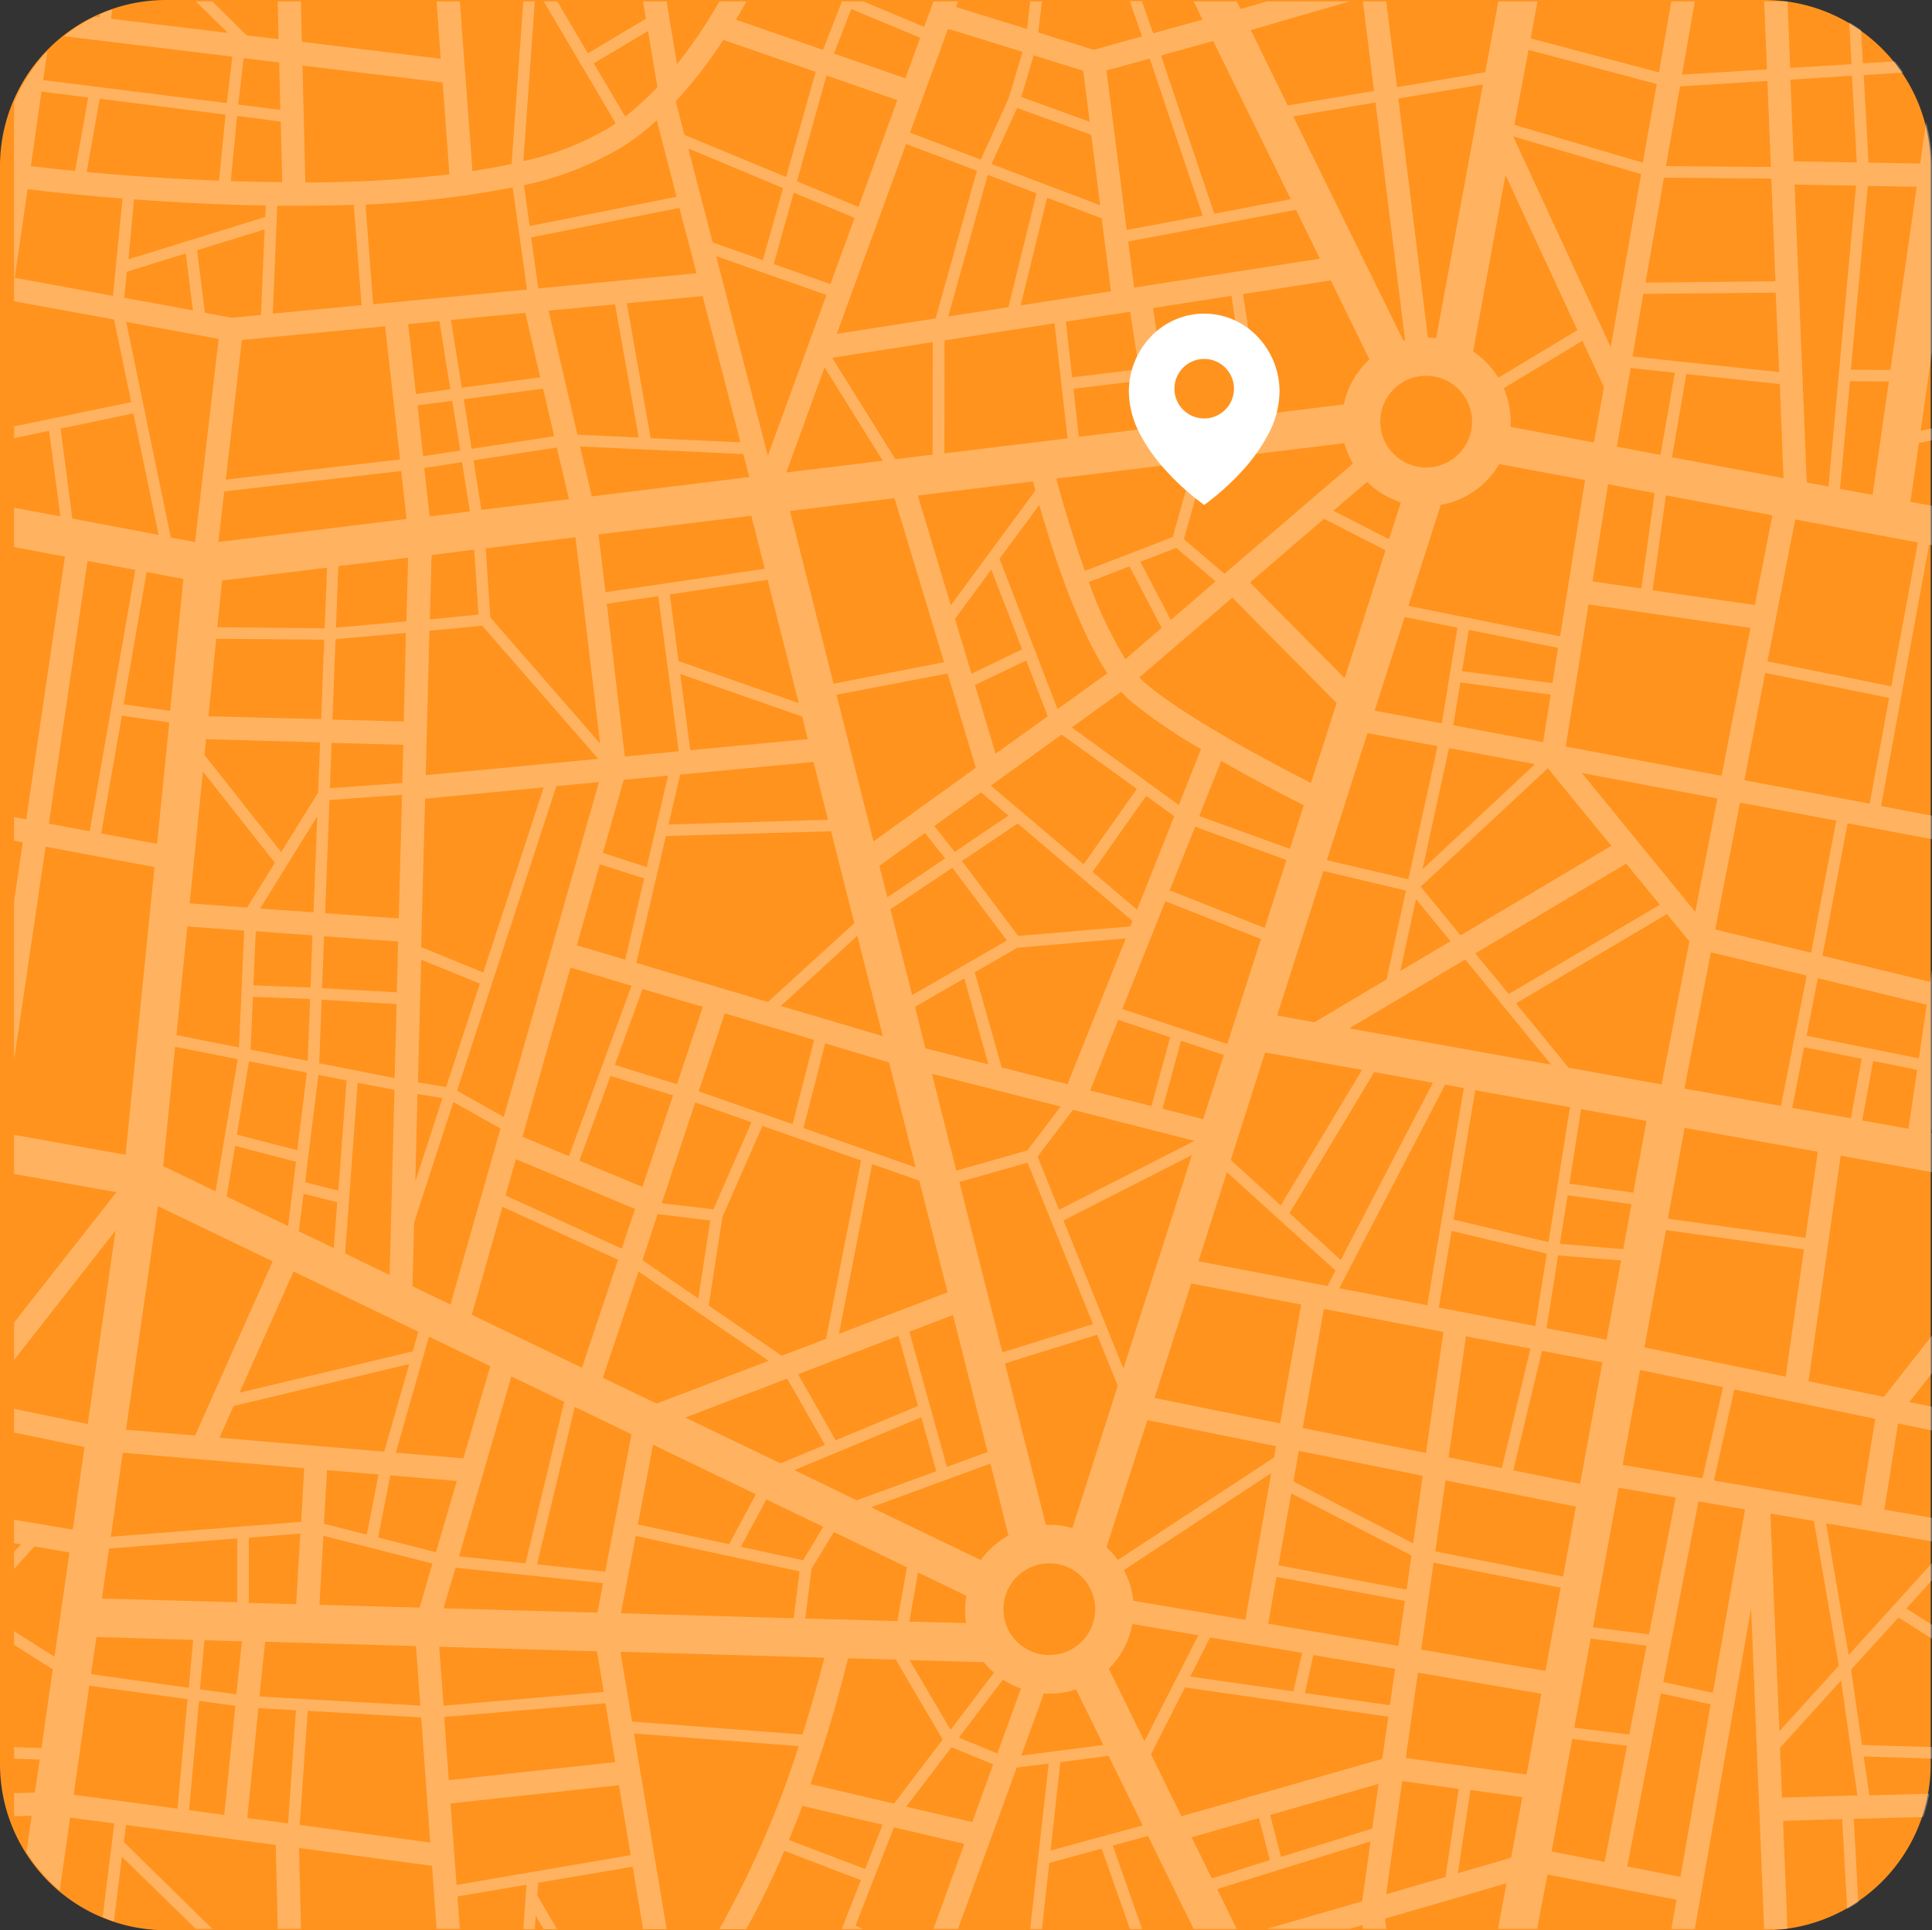 <svg xmlns="http://www.w3.org/2000/svg" xmlns:xlink="http://www.w3.org/1999/xlink" width="303.205" height="303" viewBox="0 0 303.205 303"><rect x="0" y="0" width="303.205" height="303" fill="#333333" stroke="none"/><defs><clipPath id="clip-path"><path id="Rectangle_342" data-name="Rectangle 342" d="M26.074,0H276.926A26.074,26.074,0,0,1,303,26.074V276.926A26.074,26.074,0,0,1,276.926,303H26.074A26.074,26.074,0,0,1,0,276.926V26.074A26.074,26.074,0,0,1,26.074,0Z" transform="translate(0)" fill="#ff931e"></path></clipPath></defs><g id="Groupe_903" data-name="Groupe 903" transform="translate(-1375 -581)"><g id="Groupe_830" data-name="Groupe 830" transform="translate(0 -10)"><path id="Rectangle_342-2" data-name="Rectangle 342" d="M26.074,0H276.926A26.074,26.074,0,0,1,303,26.074V276.926A26.074,26.074,0,0,1,276.926,303H26.074A26.074,26.074,0,0,1,0,276.926V26.074A26.074,26.074,0,0,1,26.074,0Z" transform="translate(1375 591)" fill="#ff931e"></path><g id="Groupe_de_masques_2" data-name="Groupe de masques 2" transform="translate(1375.205 591)" clip-path="url(#clip-path)"><path id="Path_113" data-name="Path 113" d="M240.647,293.964l20.261,3.957-.819,4.6h3.684l8.835-50.381,2.047,50.381h3.65l-.682-16.987,9.278-.273.955,17.26h1.808l-.955-17.294,13.883-.375v-3.616l-11.427.307-.887-6.106,12.314.375V274.01L290,273.634,288.3,261.8l7.436-8.187,6.822,4.332v-2.183l-5.594-3.547,5.594-6.174v-2.695l-14.633,16.168c-.784-4.468-2.729-15.861-3.547-20.671l18.215,3.1v-3.684l-9.073-1.569,2.149-13.542c2.422.512,4.741.989,6.924,1.433v-3.718l-5.185-1.057,5.185-6.583v-5.9L293.45,218.99l-11.836-2.456,5.048-35.406,15.9,2.865v-6.14l-1.671-.307,1.671-11.427v-24.9l-1.842,12.621L283.8,149.746c.853-4.468,3.1-16.3,3.957-20.807l14.8,2.8v-3.684l-9.551-1.808,7.538-41.035,2.013.375V79.411l-4.946-.921,1.33-9.244,3.616-.75V66.654l-3.343.682,2.934-20.4.409.068V1.435l-1.092,7.538-11.325.682L289.63-.066h-1.808l.546,9.858-9.619.58L278.305-.066h-3.65l.443,10.676-13.337.819,2.013-11.5H260.09l-1.944,11.154L238.021,5.733l1.057-5.8h-6.14l-2.047,11.12-13.849,2.354L215.338-.066h-3.65l1.74,14.053-13.542,2.285-5.8-11.836c3.445-.989,9.244-2.695,15.52-4.5h-13l-4.127,1.194L191.87-.066h-6.754l1.4,2.865c-2.115.58-4.946,1.364-7.743,2.149C178.328,3.72,177.714,1.913,177-.1h-1.91l1.944,5.526c-3.377.921-6.379,1.774-7.572,2.115l-8.732-2.729.58-4.878h-1.842l-.478,4.332L147.834.821l.307-.887h-3.854l-1.467,3.991L133.269-.066h-3.343l-2.968,7.607L113.28,2.8q.87-1.433,1.637-2.865h-4.23a75.47,75.47,0,0,1-6.651,9.858L102.4-.066H98.715l.443,2.729L90.051,8.086,85.241-.066H83.127L94.417,19.07c-.273.171-.546.375-.785.546A44.436,44.436,0,0,1,79.92,25.005L81.728-.066H79.92L78.078,25.449c-1.978.443-4.025.785-6.14,1.126L69.96-.066H66.31l.648,9.005-21.8-2.661L45.025-.066h-3.65l.136,5.935L36.5,5.255,31.109-.066H28.516L33.564,4.88,15.213,2.663l.341-2.729H13.712l-.307,2.49-7.3-.887.239-1.6H.2L0,1.435V47.006l15.691,2.865,2.695,12.962L0,66.654V68.5l5.492-1.16L7.265,80.775,0,79.411v6.174l7.982,1.5L1.91,128.325,0,127.984v3.684l1.364.273L0,141.219v24.9l4.946-33.5,17.089,3.206L17.5,180.991,0,177.853v6.14l16.066,2.865L0,207.324v5.867l15.929-20.33-4.366,30.392L0,220.866v3.718c4.673.955,8.6,1.774,11.052,2.285L9.21,239.831,0,238.262v3.684l1.092.2L0,243.31v2.695l3.206-3.548,5.492.955L6.344,259.786,0,255.761v2.149l6.072,3.854L4.3,274.112,0,273.975v1.808l4.025.136-.75,5.185-3.275.1v3.616l2.763-.068L.2,302.492H6.31L8.8,285.027l6.924.921-2.047,16.543H15.52l1.4-11.325,11.6,11.325h2.592l-13.883-13.61.341-2.695,23.5,3.138.307,13.166h3.65L44.718,289.8l20.875,2.8.716,9.892h3.65l-.375-5.082,10.847-1.842-.512,6.958h1.808l.136-2.081,1.228,2.081h2.115l-3.1-5.287.136-1.978,14.838-2.524,1.637,9.79H102.4l-5.117-30.7,25.856,1.978a154.831,154.831,0,0,1-12.45,28.721h4.23a135.365,135.365,0,0,0,5.969-12.28l12.007,4.6-3,7.675h3.343l-1.194-.512,6.038-15.452,11.052,2.592-4.844,13.337h3.854l9.21-25.31,5.014-.614-2.9,25.958h1.842l1.16-10.37,8.221-2.251,4.434,12.621h1.91c-1.706-4.81-3.82-10.847-4.6-13.1l5.526-1.5,7.163,14.6h6.754l-3.07-6.276,24.082-7.47-1.33,9.414-14.94,4.3h13c.682-.2,1.33-.375,2.013-.58l.068.58h3.65l-.2-1.6c7.4-2.149,14.7-4.264,19.068-5.56l-1.33,7.163h6.14Zm-3.275-15.691-18.965-2.592,1.91-13.405,19.375,3.309ZM196.816,254.6l1.3-7.368,20.159,3.786-1.023,7.061Zm19.92,7.061-.819,5.731-13.337-1.91,1.33-5.969Zm-67.3-7.163-8.937-.239,1.364-7.709,7.572,3.65a14.348,14.348,0,0,0-.171,2.115A9.287,9.287,0,0,0,149.437,254.5Zm2.763,6.14a12.124,12.124,0,0,0,1.6,1.637l-6.822,8.971L140.534,260.3Zm-.478-16.032L134.5,236.318l18.727-6.856,2.831,11.291A13.347,13.347,0,0,0,151.722,244.607ZM32.234,225.4l2.217-4.98,27.561-6.583L58.09,227.586ZM57.2,231.167l-1.842,9.449-6.72-1.706.478-8.425ZM18.829,31.009c6.106.443,13.235.853,20.671.955l-.068,1.808L17.942,40.423Zm-7.436-4.3,2.047-11.5,19.75,2.49c-.2,2.149-.75,7.538-1.023,10.37C24.252,27.768,17.021,27.256,11.393,26.711ZM58.226,50.929l2.354,20.91c-5.389.614-21.592,2.49-27.356,3.172l2.524-21.933Zm-18.9-15.213-.58,13.439-4.571.443-4.23-.785L28.721,38.99ZM60.75,73.646l.853,7.538L32.064,84.8l.921-7.948ZM185.184,72.18l-3.343,11.836-13.781,5.321c-2.012-5.628-3.616-11.154-4.5-14.5ZM166.253,60.753l10.574-1.3,1.16,7.5-10.881,1.33Zm52.564,76.987-12.791-3,6.379-19.954,10.983,2.047C222.6,120.514,220.659,129.416,218.817,137.739Zm6.379-20.6,13.508,2.524L221.034,136.17ZM104.548,121.3l20.91-1.978,2.285,9.073-25.037.75Zm0-15.793,19.136,6.686.887,3.547-18.454,1.74Zm95.133,29.2L196.27,145.38l-14.906-5.9,3.991-9.994ZM186,127.813l3.445-8.664c5.117,2.933,10.1,5.526,12.962,6.958l-2.183,6.856Zm-9.756,14.7-6.993-5.935,8.425-11.939,4.4,3.206Zm-.716,1.774-.341.853-17.6,1.5-8.835-11.768,8.766-5.9Zm-19.716,3.07-14.872,8.562-3.411-13.474,9.721-6.515C148.857,138.08,154.042,144.971,155.815,147.358Zm-8.186-13.917c-.75-.955-2.183-2.763-3.206-4.059l7.334-5.287,4.3,3.65Zm-1.5,1.023-9.073,6.106-1.262-4.946,7.163-5.151Zm-9.79,27.9-16-4.741,12.007-11.018Zm-18.044-5.355-20.637-6.14,4.639-19.92,25.924-.75,3.65,14.429ZM95.85,118.467,93.019,94.488l8.084-1.194,3.206,24.355Zm-.171,3.65,6.958-.648-3.343,14.36-6.89-2.217ZM98.885,137.6,95.918,150.36l-7.607-2.251,3.616-12.723Zm-1.978,16.85L87.083,181.2l-7.3-3.036,7.538-26.572Zm1.74.512,9.449,2.8-4.059,12.143c-2.695-.819-7.709-2.388-9.756-3.036ZM106.9,172.77l8.835,3.1-5.969,13.678-8.118-.955Zm.546-1.74,4.093-12.246,14.019,4.161-3.377,13.235Zm19.852-7.538,10.028,3,4.161,16.475-17.6-6.174Zm14.088-5.73,7.743-4.468,3.786,13.508-9.892-2.524Zm9.38-5.424,6.686-3.854,17.021-1.467-9.142,22.888L155,167.279Zm22.513,7.47,8.152,2.729L178.5,173.35l-9.619-2.456Zm.648-1.706,6.754-16.919,15.008,5.935L190.4,163.595Zm22.41,6.822,15.213,2.729-12.757,21.285-7.845-7.129Zm1.876-5.8,7.265-22.683,12.962,3.07c-1.3,5.969-2.49,11.359-3.036,13.951l-11.325,6.72Zm21.8-18.283,5.423,6.617-7.879,4.673Zm-16.475-18.215c-6.037-3.07-19.75-10.3-26.06-15.725a10.468,10.468,0,0,1-.887-.853l14.6-12.518,16.373,16.543Zm-22-25.583L176.759,87.9l5.628-2.183,6.174,5.253ZM180.1,98.274l-5.7,4.912a64.6,64.6,0,0,1-5.73-12.109l6.379-2.456Zm-4.98,11.393a81.583,81.583,0,0,0,11.154,7.641l-3.479,8.766L165.98,113.9l7.777-5.594A17.155,17.155,0,0,0,175.122,109.667Zm1.091,13.883-8.357,11.836-14.565-12.348,11.12-8.016Zm-22.172-5.526-3.24-10.779,8.05-3.854,3.377,8.766Zm-3.786-12.553-2.592-8.6,5.7-7.743,4.844,12.518Zm.682,14.77L134.872,131.8l-5.8-23.024,17.43-3.343ZM128.6,107.04l-6.822-27.118L138.18,77.91l7.777,25.753Zm-5.458,3.036-18.863-6.583L102.91,93.021l15.35-2.285ZM92.814,92.68l-1.092-9.073L115.7,80.673,117.817,89ZM90.665,77.637l-1.842-7.845,25.617,1.194.955,3.616Zm1.3,38.783L74.735,96.637,74.019,85.79l14.087-1.74ZM73.337,79.752l-1.228-7.777c4.878-.75,10.37-1.6,13.064-2.013l1.91,8.118Zm-1.126,6.242.682,10.2-7.641.75.273-10.1Zm1.262,11.939,18.215,20.91L64.6,121.4l.58-22.683C67.641,98.513,72.041,98.069,73.473,97.933Zm18.317,24.559L76.85,175.056l-7.334-4.127L85.1,123.106ZM78.76,181.673l18.692,7.811-2.081,6.242L77.123,187.37Zm9.96.239,4.878-13.3,9.824,3.036-4.81,14.395ZM101,190.3l8.255.989-1.876,12.246-8.766-6Zm10.165.443,6.276-14.292c4.946,1.74,10.608,3.718,15.486,5.424l-5.492,28-6.959,2.661-11.461-7.879ZM138.794,209.4l3.07,11.018-12.928,5.389-5.9-10.37Zm-9.346-.307,5.219-26.64c2.968,1.023,5.56,1.944,7.4,2.592l4.434,17.533Zm14.6-40.83,20.193,5.151-5.219,6.89-11.154,3.172Zm22.138,5.662,19.068,4.878L164,189.621l-3.377-8.357Zm14.053-.171,2.9-10.677,6.72,2.251-3.24,10.062Zm10.1,9.96,17.055,15.452-1.262,2.422c-8.63-1.671-16.2-3.1-20.261-3.889Zm9.824,6.447L213.462,168l9.21,1.671L208.209,197.5Zm24.423-20.193,2.934.546L221.785,204.6c-4.6-.887-9.312-1.808-13.815-2.661ZM225.6,192.93l14.94,3.582-1.808,11.359c-4.5-.853-9.721-1.876-15.145-2.9Zm2.251,16.543,10.131,1.944-4.5,18.761-8.357-1.706Zm11.939,2.285,9.483,1.808-3.513,19.068-10.472-2.115Zm.716-3.547,1.808-11.427,9.892.785-2.285,12.45C247.708,209.575,244.434,208.961,240.511,208.211Zm2.081-13.235,1.228-7.641,10.028,1.4-1.3,7.061Zm1.5-9.449,1.842-11.7L256.2,175.67l-2.081,11.256Zm-3.275,9.176-14.906-3.548,3.411-20.3,14.872,2.661Zm-31.279-33.564,18.215-10.813,13.474,16.509Zm19.784-11.768L253,135.283l5.287,6.447L234.576,155.75ZM227,146.54l-6.242-7.641,19.955-18.59,9.96,12.177Zm14.429-39.6-14.19-1.876c.443-2.695.853-5.185,1.057-6.481l14.019,2.831Zm-.273,1.808-1.194,7.47-14.087-2.661c.273-1.637.682-4.161,1.092-6.72Zm-17.089,4.5-10.54-1.978,4.707-14.7,8.289,1.671Zm-15.247-7.061L193.951,91.145l11.632-9.994,9.653,4.946ZM189.96,89.78l-6.379-5.424,3.513-12.416,21.694-2.661a13.257,13.257,0,0,0,1.33,3.206ZM181.6,66.517l-2.865-18.454,12.314-1.91,2.9,18.863ZM171.574,105.4l-7.811,5.628-9.107-23.6,6.242-8.459C162.979,86.267,166.833,98.206,171.574,105.4ZM147.015,94.726,141.83,77.5l18.078-2.217c.1.443.239.921.375,1.433ZM144.15,71.088l-5.833.716-9.926-15.929,15.793-2.456Zm-7.811.955-15.145,1.842,6-16.509Zm-18.044-.785-8.118-31.347L127.5,46.017ZM114,69.144,99.909,68.5,96.157,47.313l11.9-1.126Zm-15.964-.75-9.619-.443L83.877,48.473l10.438-.989Zm-13.269-.2L71.8,70.167,70.574,62.39l12.45-1.671Zm-13.235,11.8-6.31.785-.853-7.607c1.4-.2,3.547-.546,5.935-.921ZM64.5,125.084l18.624-1.774-9.483,29.062-9.756-3.991Zm8.6,29.028-5.287,16.236-4.434-.716.512-19.272Zm-5.867,17.976-4.264,13.1.341-13.746C64.6,171.645,66.208,171.918,67.231,172.088Zm1.705.614,7.4,4.161-7.845,27.629-5.969-2.865.273-10.063Zm7.709,16.441,18.147,8.323L89.13,214.419,71.836,206.1ZM98,199.308l20.432,14.019-17.6,6.72L92.4,215.988Zm2.285,27.186,16.134,7.777-4.2,7.845-14.326-3.1Zm5.048-4.264,16-6.106,5.935,10.4-6.993,2.9Zm37.044-.034,2.354,8.459-12.484,4.571-9.79-4.741ZM140.5,208.757l6.856-2.627,5.424,21.524-6.379,2.32Zm7.845-23.5,10.711-3.036,10.267,25.344L155.1,212Zm16.339,6.038,20.159-10.267L174.1,214.555Zm20.057,9.892L202,204.493l-3.309,18.658-19.716-3.991Zm16.885,26.265,19.443,3.923-1.5,10.608-18.795-9.721Zm.614-3.582,3.309-18.692,18.761,3.616-2.729,19Zm22.41,8.221,20.466,4.127L243.1,247.2l-20.057-3.957Zm22.786,24.832,8.766,1.126L253.473,272l-8.63-1.091Zm.341-1.774,4.025-21.9,8.971,1.535-4.2,21.489Zm4.673-25.48,2.729-14.906c2.831.58,7.5,1.569,13.03,2.695l-3.241,14.326Zm3.411-18.454,3.377-18.419,21.66,3.036-2.865,19.989Zm2.695-41.273-14.6-2.626-8.255-10.1L259.408,143.2l3.513,4.3ZM266.3,149.2l15.043,3.65c-.853,4.23-3,15.179-4.059,20.466l-15.145-2.729Zm-2.456-6.345-17.806-21.8,21.285,3.991ZM243.513,116.9l3.582-22.308,25.412,3.684L267.97,121.5Zm13.644-24.525,2.081-14.906L275.952,80.6l-2.763,14.088Zm1.228-21.251-6.856-1.3,2.183-12.348,6.924.75Zm-.921,6c-.58,4.161-1.6,11.563-2.081,14.974l-7.675-1.126,2.456-15.247Zm-9.517-7.948-13.1-2.456c0-.273.034-.512.034-.785a13.692,13.692,0,0,0-1.092-5.287l12.348-7.436,3.377,7.265Zm-1.4,5.9L242.626,99.6l-23.809-4.775L223.9,78.967a13.255,13.255,0,0,0,9.176-6.413ZM221.614,73.1a7.2,7.2,0,1,1,7.2-7.2A7.2,7.2,0,0,1,221.614,73.1Zm-3.957,5.458-1.876,5.8-8.732-4.468,5.287-4.537A13.51,13.51,0,0,0,217.657,78.558Zm-8.971-15.35-12.894,1.569-2.934-18.9,13.781-2.149,6.072,12.416A13.265,13.265,0,0,0,208.686,63.209ZM175.77,44.857l-.921-7.231,26.333-4.98,3.752,7.675Zm-.614,3.786,1.4,9.039-10.506,1.262-.989-8.732ZM165.332,68.53l-19.34,2.354.034-17.737,17.26-2.695ZM146.606,49.394l6.208-22.24,7.641,2.9-4.4,17.874Zm-1.978.307-15.52,2.422L139.988,22.31l11.12,4.2Zm-16.509-5.389-8.9-3.138,3.138-11.222,9.551,3.957ZM117.51,40.559l-7.879-2.8-3.82-14.736,14.872,6.208Zm-10.4,2.047L82.274,44.994l-1.126-8.016,23.263-4.639ZM82.581,58.945,70.267,60.582,68.562,49.94l11.666-1.126ZM68.766,62.629l1.262,7.811-5.833.887-.887-7.982Zm-5.7-1.057L61.842,50.588l4.912-.478,1.706,10.711ZM61.842,87.256l-.273,9.994c-2.9.273-8.7.785-11.052.989l.375-9.653ZM46.833,146.54l-.307,8.186c-2.047-.068-6.924-.239-8.971-.341l.375-8.493Zm-8.221-4.2,8.971-14.5L47,142.924Zm7.845,14.19-.375,9.721c-2.968-.58-6.038-1.194-8.971-1.774l.375-8.289ZM45.946,168.1l-1.5,12.177-9.483-2.456,1.91-11.5Zm-.512,19,5.287,1.33-.546,7.2L44.684,193Zm.239-1.808,2.081-16.85,4.434.887-1.3,17.294Zm8.255-15.622,5.765,1.126-.75,29.062-6.993-3.377Zm-6.038-3.036.375-9.994c2.354.136,8.664.512,11.768.682l-.307,11.632C57.339,168.473,52.871,167.586,47.891,166.631Zm.443-11.8.307-8.152,11.632.819-.2,7.982Zm.478-11.768.682-17.771,11.393-.819-.512,19.409Zm.75-19.613.273-7.129,11.256.307-.171,6Zm.409-10.779.478-12.621L61.5,99.058l-.341,13.917ZM32.643,90.838l16.475-2.013-.375,9.517-16.85-.171Zm16.032,9.278L48.2,112.6l-17.7-.443,1.228-12.177Zm-.648,16.134-.307,7.879-5.8,9.346L29.881,118.228l.239-2.49Zm-7.095,18.9-4.366,7.027-9.005-.648,2.081-20.7Zm-4.81,10.642L35.3,164.141c-3.957-.785-7.5-1.467-9.824-1.944l1.706-17.055ZM24.491,111.3l-7.3-1.023,3.616-20.773L26.572,90.6Zm.785,52.734,9.824,1.944L31.62,186.722,23.4,182.765Zm9.414,15.554,9.551,2.49-1.228,10.1L33.36,187.54Zm9.176,19.716,19.579,9.449-.887,3.1-27.186,6.481Zm21.251,10.233,9.619,4.639-4.23,14.463L59.9,227.756Zm12.928,6.242,8.289,3.991-6.072,25.344-10.438-1.092Zm14.395,32.439-.887,4.639-24.15-.682,1.876-6.379Zm-10.369-2.934L88,220.559l8.9,4.3L92.78,246.414Zm15.486-4.468,25.719,5.56-.921,7.368-27.118-.785Zm16.509,1.706,3.991-7.436,8.937,4.3-3.172,5.253Zm11.086,3.445,3.513-5.765,11.461,5.526-1.5,8.459-14.463-.409Zm37.317-.853a7.2,7.2,0,1,1-7.2,7.2A7.2,7.2,0,0,1,162.467,245.118Zm3.616-5.526a12.689,12.689,0,0,0-3.616-.512h-.546l-6.413-25.344,14.463-4.5,3.24,8.016Zm11.768-16.953,20.193,4.093-.307,1.774-24.525,16.1a14.142,14.142,0,0,0-1.774-2.013Zm19.443,8.323-4.059,23.024-17.6-3a12.76,12.76,0,0,0-1.467-4.81Zm4.844,28.209-1.364,6.037L184.6,262.89l3.1-6.14Zm-3.718-13.747,2.013-11.29,18.863,9.755-.75,5.355ZM240.34,262l-19.511-3.343,1.944-13.644,19.954,3.923Zm9.278,29.983-8.323-1.637,3.24-17.669,8.6,1.092Zm11.9,2.354-8.357-1.637,5.287-27.186,7.811,1.74Zm5.082-28.891-7.777-1.706,5.526-28.346,7.3,1.262Zm22.683,16.1-11.836.341-.307-7.811L286.73,263.5C287.31,267.631,288.709,277.421,289.289,281.548Zm-2.9-20.364-9.346,10.3-1.4-34.178,6.822,1.16Zm5.7-38.749L289.9,236.079l-23.127-3.957,3.206-14.292C276.838,219.263,284.752,220.9,292.086,222.435Zm-10.949-28.414-21.592-3,2.626-14.258,20.91,3.752Zm7.129-18.761-9.21-1.637,1.876-9.517,9.039,1.808ZM297.3,176.9l-7.266-1.3,1.74-9.346,6.89,1.4Zm2.865-19.477-1.228,8.425L281.307,162.3l1.774-9.039Zm-18.147-8.152-15.043-3.65,3.889-19.92,15.111,2.831Zm9.21-23.4-19.682-3.684,3.275-16.85,19.443,3.923Zm9.994-115.054L299.147,25.38l-8.118-.136-.75-13.746Zm-10.3,18.078,7.675.136-4.127,28.755-6.208-.034Zm-2.8,30.665,6.106.034L291.676,77.4l-5.116-.955ZM284.752,76.1l-3.411-.648-1.91-46.765,9.653.171Zm3.684-64.5.751,13.61-9.892-.171-.512-12.825Zm-8.9,69.653,19.238,3.616-4.161,22.581-19.443-3.923Zm-1.842-6.481-17.5-3.275c.682-3.957,1.842-10.711,2.251-13.064L277.111,60Zm-.682-16.646L253.985,55.67l1.706-9.824,20.773-.2ZM261.455,13.271l13.712-.853.546,13.508-16.475-.136ZM258.931,27.6l16.85.136.648,16.134-20.4.2ZM237.68,7.541,257.8,12.9l-2.183,12.348-20.159-5.935Zm17.669,19.511L250.574,54.2,235.258,21.117Zm-21.285.136,11.29,24.355-12.416,7.47a13.445,13.445,0,0,0-3.957-4.127Zm-3.547-14.224L223.183,52.8l-1.3-.1-4.639-37.521ZM213.666,15.8l4.639,37.317a.8.8,0,0,1-.273.068l-17.294-35.2Zm-25.48-9.653,12.177,24.832L188.357,33.26,180,8.428Zm-9.96,2.763c1.74,5.117,6.924,20.6,8.323,24.662L174.61,35.818l-3.172-25.037Zm-6.072,36.532-14.19,2.217,4.161-16.919,8.562,3.24Zm-1.705-13.508-17.055-6.481,4.025-8.8,11.632,4.23ZM160.011,8.393l7.777,2.422,1.023,8.016-10.745-3.889ZM146.572,4.232l11.7,3.616-2.183,7.3-4.366,9.619-11.12-4.23Zm-15.179-3.1,10.813,4.5-2.32,6.379L128.664,8.121ZM127.5,11.566l11.12,3.854L132.518,32.2l-9.653-4.025ZM111.3,5.972l14.5,5.014L121.159,27.5,105.2,20.878l-1.364-5.253A70.508,70.508,0,0,0,111.3,5.972ZM90.972,9.656,99.5,4.573l1.467,8.8a45.674,45.674,0,0,1-5.048,4.639Zm4.639,13.03a39.6,39.6,0,0,0,5.253-4.093l3.1,12.007L80.909,35.2l-.887-6.413A51.108,51.108,0,0,0,95.611,22.686ZM78.249,29.132,80.5,45.164,56.35,47.484,55.156,31.827A155.3,155.3,0,0,0,78.249,29.132ZM67.265,12.657l1.057,14.429a195.322,195.322,0,0,1-22.615,1.262L45.264,10Zm-13.951,19.2L54.542,47.62,40.591,48.95,41.307,32C45.264,32.032,49.289,32,53.314,31.861ZM36.02,8.837l5.594.682.171,7.436-6.617-.819C35.372,14.5,35.782,10.986,36.02,8.837Zm5.833,9.96.239,9.517c-2.729-.034-5.458-.068-8.084-.171L35,17.91ZM5.594,5.119,34.247,8.6l-.853,7.3L4.571,12.282ZM4.3,14.09l7.334.921L9.585,26.54c-2.9-.273-5.253-.546-6.958-.75ZM15.52,46.153.1,43.322,2.115,29.405c3.1.375,8.357.955,14.906,1.467ZM17.7,42.367,26.947,39.5l1.126,8.937L17.294,46.46Zm-.1,7.879,14.5,2.661L28.414,84.8l-3.82-.716ZM7.3,66.995l11.427-2.388,3.957,19.068L9.142,81.116ZM5.458,129.007l6.072-41.239,7.5,1.4L11.87,130.2Zm8.221,1.535,3.24-18.488,7.436,1.057-1.91,19.068Zm8.9,58.5,18.01,8.664L28.414,225.061l-10.847-.921Zm-5.526,38.715,28.482,2.422L45.06,238.6l-29.881,2.354Zm27.868,12.689-.648,11.086-7.436-.2V241.093ZM14.906,242.8l20.125-1.6v10.028l-21.251-.58Zm10.745,40.83-16.3-2.183L11.8,264.322l15.418,2.115ZM12.075,262.514l.853-5.833,15.179.443-.682,7.538Zm20.91,22.1-5.526-.75,1.569-17.157,5.7.785Zm1.91-18.931-5.731-.785.716-7.709,5.867.171Zm8.118,20.261L36.6,285.1l1.74-17.26,5.9.341Zm-4.5-19.92.887-8.6,23.672.682.682,9.346Zm6.31,20.159,1.262-17.908L63.888,269.3l1.433,19.647Zm18.829-34.11-15.725-.443.614-10.847,17.123,4.366Zm-6.515-11.018,1.91-9.755,10.438.887-3.275,11.188Zm9.585,17.157,24.764.716,1.057,6.379L67.4,267.46Zm.785,11.018,25.31-2.149,1.535,9.244L68.22,279.16ZM69.448,295.6l-.955-12.791,26.435-2.865,1.842,10.983Zm27.527-25.651L95.167,259l32,.921c-.682,2.763-1.842,6.993-3.445,12.075Zm36.6,23.161L121.6,288.54c.75-1.808,1.467-3.582,2.115-5.355l12.587,2.968Zm-8.6-13.337a200.26,200.26,0,0,0,5.9-19.75l7.5.2,7.368,12.553-7.641,10.062Zm25.412,5.969-10.37-2.422,7.095-9.346,6.549,2.695Zm3.923-10.779-6.038-2.49,6.924-9.107a12.16,12.16,0,0,0,2.831,1.4Zm3.752.341,3.547-9.756a6.843,6.843,0,0,0,.853.034,13.19,13.19,0,0,0,4.2-.682l4.3,8.732Zm4.6,14.906,1.535-13.883,7.572-.989,5.355,10.915Zm14.736-17.157-5.594-11.393a13.141,13.141,0,0,0,3.684-7.027l10.37,1.774Zm10.574,21.524-3.172-6.447,10.574-3.036,1.706,6.617Zm25.173-7.811L198.828,291.2l-1.706-6.583,17.021-4.878Zm1.569-10.949-31.518,9.005L178.43,275.1l5.321-10.506,31.927,4.6Zm.614,21.251,2.524-17.771,8.869,1.228-2.081,13.849Zm19.613-5.731-8.357,2.422,1.978-13.064,8.152,1.126Z" transform="translate(2.003 0.287)" fill="#fff" opacity="0.3" style="mix-blend-mode: screen;isolation: isolate"></path></g></g><path id="Soustraction_5" data-name="Soustraction 5" d="M-10712.983,104.263h0a39.467,39.467,0,0,1-5.91-5.289,27.489,27.489,0,0,1-4.063-5.652,14.683,14.683,0,0,1-1.847-6.8,12.447,12.447,0,0,1,3.463-8.687,11.524,11.524,0,0,1,8.358-3.6,11.524,11.524,0,0,1,8.359,3.6,12.451,12.451,0,0,1,3.462,8.687,14.683,14.683,0,0,1-1.847,6.8,27.489,27.489,0,0,1-4.063,5.652,39.467,39.467,0,0,1-5.91,5.289Zm0-22.919a4.678,4.678,0,0,0-4.673,4.673,4.678,4.678,0,0,0,4.673,4.673,4.678,4.678,0,0,0,4.673-4.673A4.678,4.678,0,0,0-10712.983,81.345Z" transform="translate(12276.967 555.999)" fill="#fff"></path></g></svg>